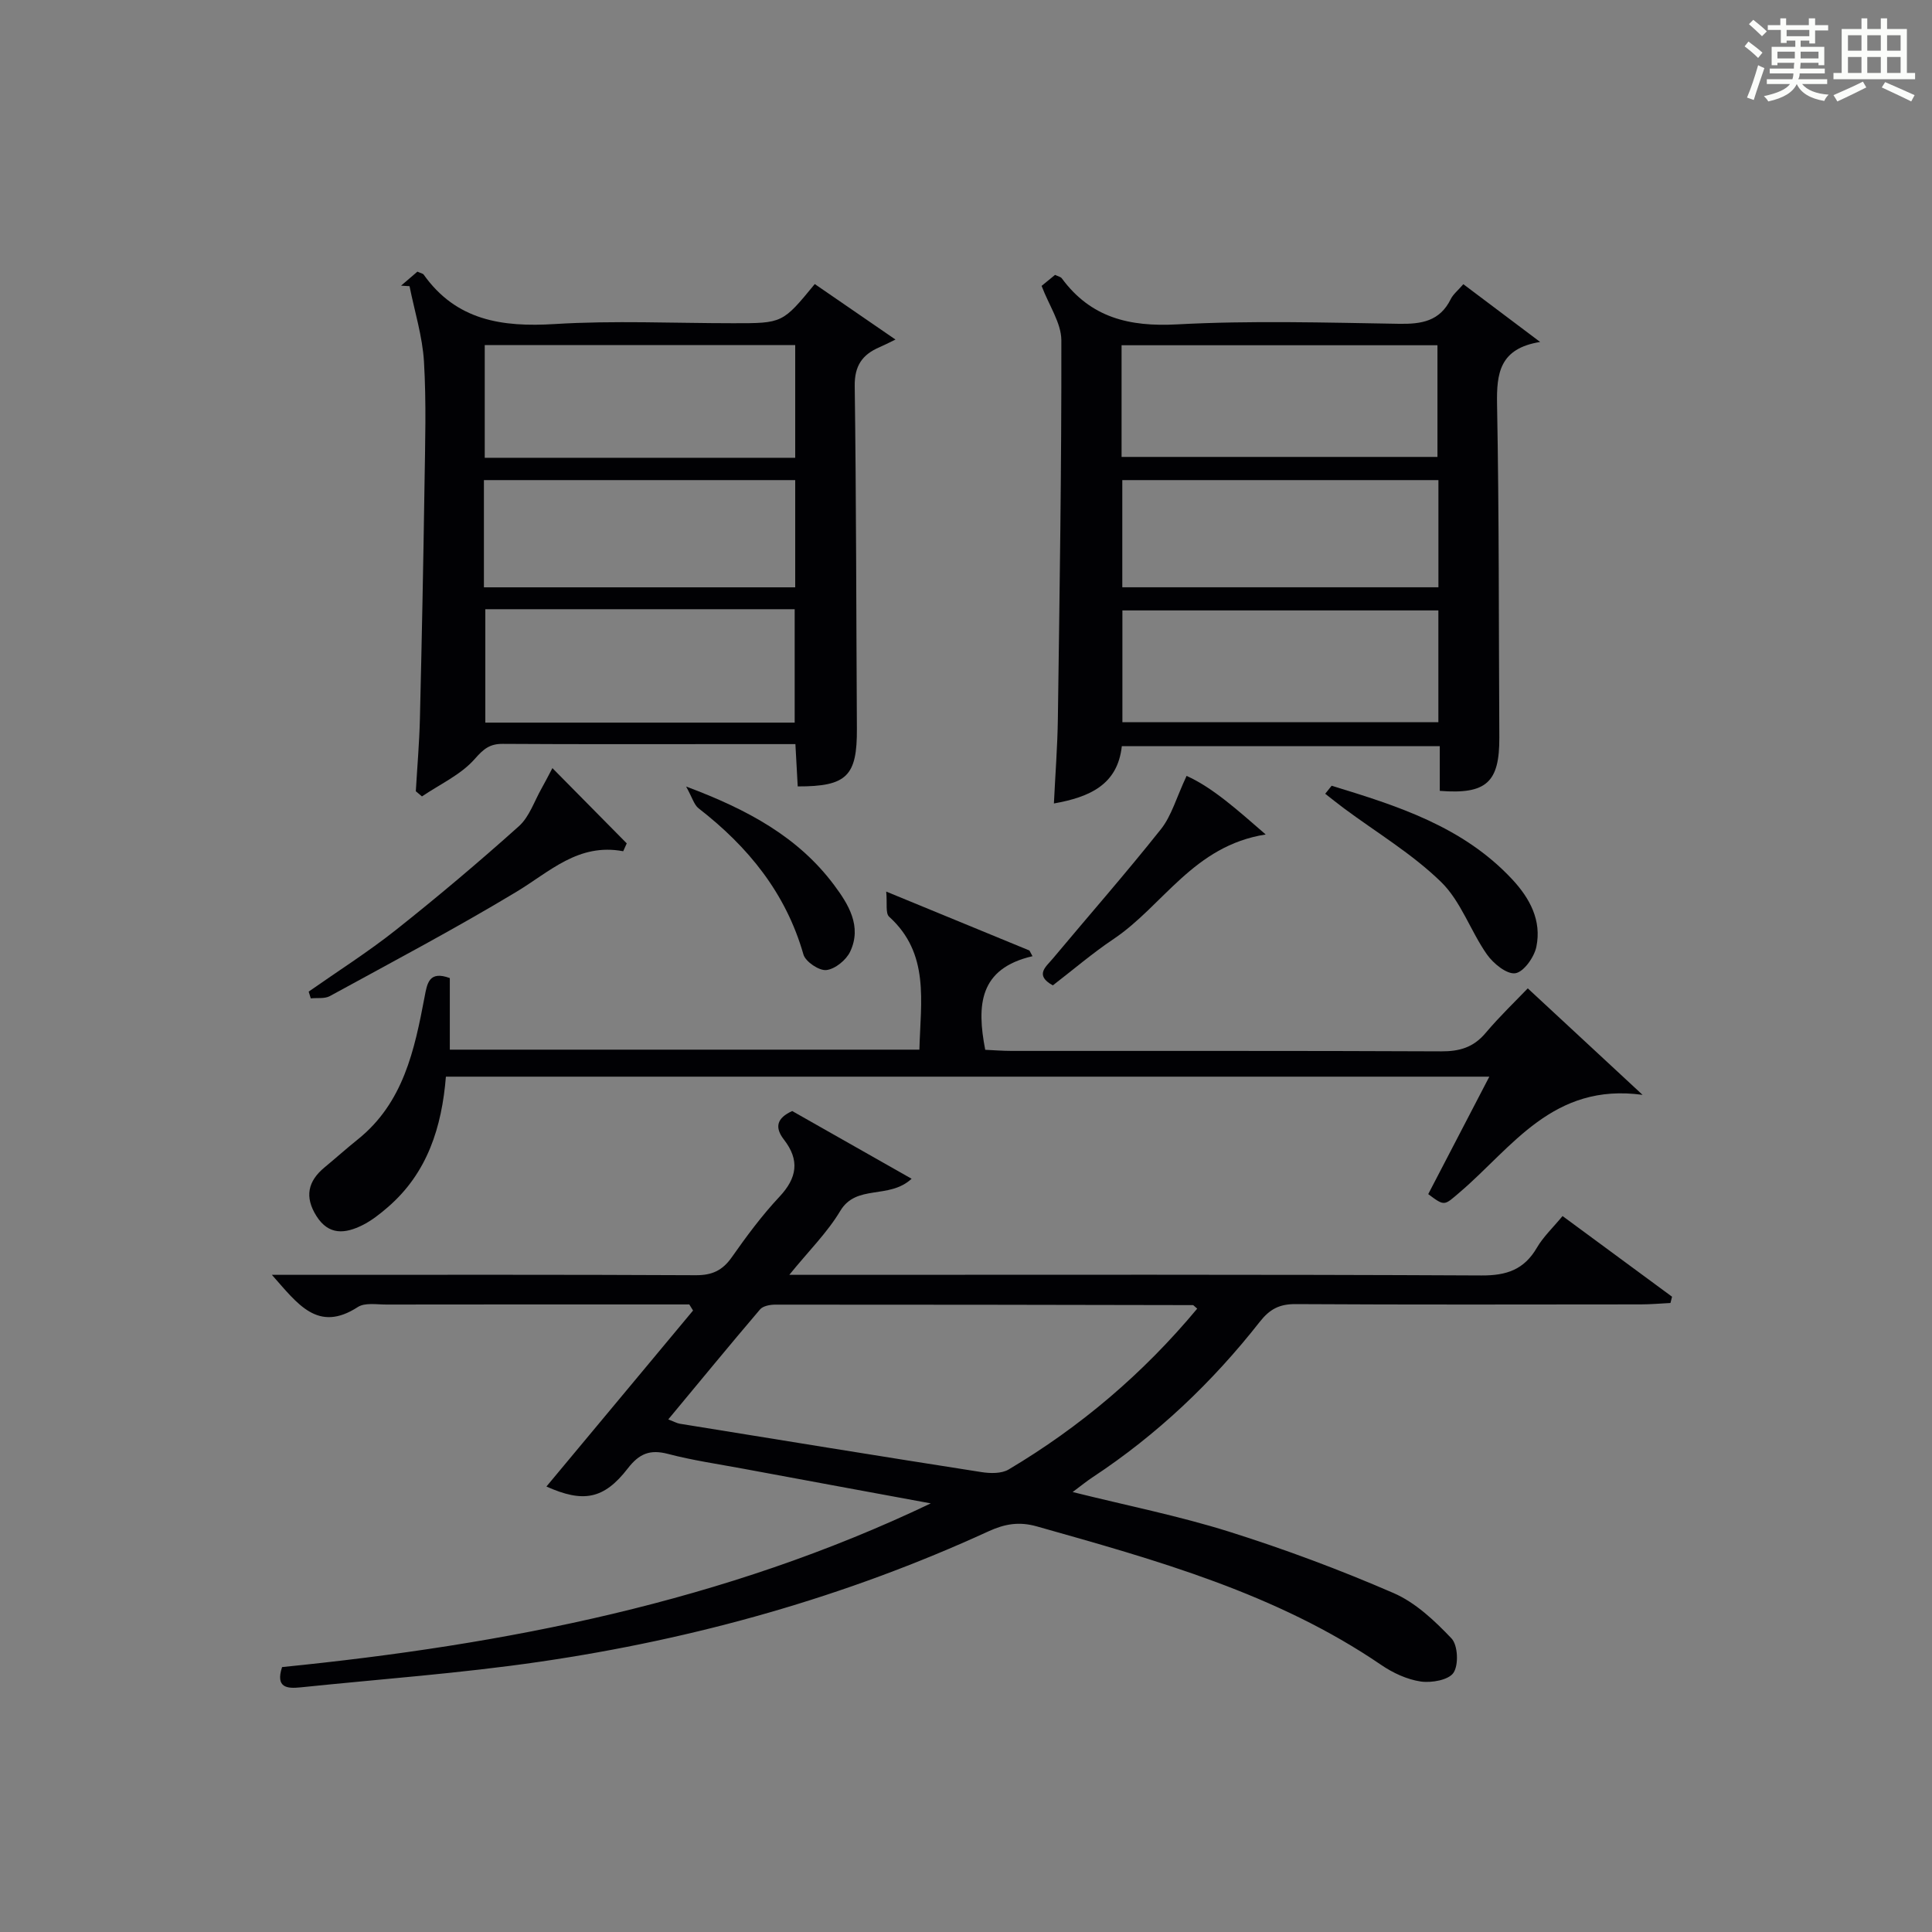 <?xml version="1.0" encoding="utf-8"?>
<svg version="1.1" id="漢_ZDIC_典" xmlns="http://www.w3.org/2000/svg" xmlns:xlink="http://www.w3.org/1999/xlink" x="0px" y="0px"
	 viewBox="0 0 400 400" style="enable-background:new 0 0 400 400;" xml:space="preserve">
<rect x="0" y="0" width="400" height="400" fill="#808080" stroke="none"/>
<style type="text/css">
	.st1{fill:#010104;}
	.st0{fill:#fbfcfa;}
</style>
<g>
	<path class="st0" d="M361.2,9.6l0.8-1c0.9,0.7,1.9,1.4,2.9,2.3L364,12C363,11,362,10.2,361.2,9.6z M361.7,20.2
		c0.9-2.1,1.6-4.3,2.3-6.7c0.4,0.2,0.8,0.4,1.3,0.6c-0.7,2.1-1.5,4.3-2.2,6.6L361.7,20.2z M362.1,5l0.9-0.9c1,0.8,2,1.6,2.8,2.4
		l-1,1C363.9,6.6,363,5.8,362.1,5z M374.6,3.8h1.2v1.4h2.7v1.1h-2.7v2.7h-1.2V8.4h-1.8v1.3h4.9v3.8h-1.2v-0.5h-3.7
		c0,0.4-0.1,0.9-0.1,1.2h5.1v1h-5.2c0,0.5-0.1,0.9-0.3,1.2h6v1h-5.2c1.1,1.3,2.9,2,5.5,2.2c-0.4,0.4-0.7,0.8-0.9,1.3
		c-2.9-0.5-4.8-1.6-5.7-3.5H372c-0.8,1.7-2.7,2.9-5.9,3.6c-0.2-0.4-0.6-0.8-0.9-1.1c2.8-0.6,4.6-1.4,5.4-2.5h-4.8v-1h5.3
		c0.1-0.3,0.2-0.7,0.2-1.2h-4.9v-1h5c0-0.4,0-0.8,0.1-1.2H368v0.5h-1.2V9.7h4.9V8.4h-1.8v0.5h-1.2V6.2H366V5.2h2.6V3.8h1.2v1.4h4.7
		V3.8z M368,12.1h3.6c0-0.4,0-0.9,0-1.4H368V12.1z M369.9,7.5h4.7V6.2h-4.7V7.5z M376.5,10.7h-3.7c0,0.5,0,1,0,1.4h3.7V10.7z"/>
	<path class="st0" d="M385.3,3.8h1.3V6h2.8V3.8h1.3V6h4.1v9.1h1.7v1.3h-16.9v-1.3h1.7V6h4.1V3.8z M385.7,16.9l0.7,1.2
		c-1.8,0.9-3.8,1.9-6,2.9c-0.2-0.4-0.5-0.8-0.8-1.3C381.9,18.7,383.9,17.8,385.7,16.9z M382.6,10.5h2.8V7.3h-2.8V10.5z M382.6,15.1
		h2.8v-3.3h-2.8V15.1z M386.6,10.5h2.8V7.3h-2.8V10.5z M386.6,15.1h2.8v-3.3h-2.8V15.1z M390.3,17c2.1,0.9,4.1,1.8,6.1,2.7l-0.7,1.3
		c-2.2-1.1-4.2-2-6.1-2.9L390.3,17z M393.5,7.3h-2.8v3.2h2.8V7.3z M390.7,15.1h2.8v-3.3h-2.8V15.1z"/>
	
	<path class="st1" d="M222.08,308.91c11.28,2.81,22.03,4.95,32.43,8.22c11.53,3.63,22.91,7.88,34,12.69c4.55,1.97,8.53,5.74,12.01,9.4
		c1.32,1.4,1.51,5.46,0.41,7.11c-1,1.5-4.54,2.13-6.77,1.81c-2.85-0.42-5.78-1.78-8.19-3.43c-21.69-14.8-46.51-21.69-71.32-28.69
		c-3.66-1.03-6.61-0.52-9.96,1.01c-29.63,13.6-60.75,22.32-92.94,27.02c-16.42,2.4-33.01,3.59-49.52,5.3
		c-2.75,0.28-5.24,0.13-3.83-4.2c46.23-4.63,91.57-13.47,134.31-33.89c-12.93-2.39-25.86-4.76-38.79-7.17
		c-5.22-0.97-10.49-1.73-15.61-3.07c-3.73-0.98-5.96-0.08-8.34,3.01c-4.97,6.43-9.26,7.13-16.84,3.74
		c10.1-12.12,20.23-24.28,30.36-36.44c-0.26-0.42-0.52-0.84-0.78-1.26c-2.26,0-4.51,0-6.77,0c-18.66,0-37.32-0.01-55.98,0.02
		c-1.99,0-4.42-0.43-5.88,0.52c-8.29,5.37-12.43-0.62-17.79-6.67c2.43,0,4.11,0,5.79,0c27.32,0,54.65-0.06,81.97,0.08
		c3.36,0.02,5.52-0.97,7.44-3.7c3.06-4.35,6.25-8.67,9.88-12.54c3.68-3.92,4.22-7.6,0.94-11.83c-1.98-2.55-1.49-4.47,1.71-5.92
		c8,4.54,16.13,9.15,24.72,14.02c-4.73,4.35-11.43,1.05-14.78,6.67c-2.67,4.47-6.5,8.24-10.54,13.22c2.84,0,4.59,0,6.34,0
		c45.65,0,91.3-0.1,136.95,0.13c5.24,0.03,8.84-1.21,11.49-5.75c1.32-2.26,3.31-4.13,5.31-6.55c7.62,5.62,15.14,11.16,22.67,16.7
		c-0.11,0.43-0.22,0.86-0.33,1.3c-2.04,0.1-4.08,0.29-6.13,0.29c-23.83,0.02-47.65,0.08-71.48-0.06c-3.33-0.02-5.34,1.02-7.42,3.67
		c-9.82,12.51-21.25,23.37-34.58,32.16C225.02,306.63,223.89,307.56,222.08,308.91z M247.87,270.94c-0.65-0.54-0.77-0.73-0.88-0.73
		c-28.83-0.06-57.65-0.11-86.48-0.1c-1.07,0-2.54,0.27-3.15,0.99c-6.32,7.41-12.5,14.95-19,22.77c1.22,0.47,1.79,0.8,2.4,0.9
		c20.81,3.37,41.61,6.76,62.43,10.01c1.83,0.29,4.16,0.34,5.64-0.54C223.68,295.41,236.68,284.38,247.87,270.94z"/>
	<path class="st1" d="M215.65,59.19c0.75-0.61,1.76-1.45,2.79-2.28c0.56,0.28,1.14,0.38,1.4,0.72c5.99,8.14,13.98,10.06,23.85,9.53
		c15.28-0.82,30.63-0.37,45.95-0.12c4.68,0.08,8.46-0.53,10.72-5.11c0.5-1.01,1.47-1.77,2.61-3.09c5.04,3.79,10.02,7.54,15.9,11.96
		c-8.41,1.35-9.04,6.49-8.92,12.94c0.43,22.97,0.34,45.95,0.47,68.93c0.05,9.29-2.65,11.83-12.33,11.07c0-2.91,0-5.87,0-9.25
		c-22.07,0-43.78,0-65.83,0c-0.87,7.98-6.65,10.54-14.06,11.86c0.29-6.06,0.74-11.8,0.82-17.55c0.36-26.12,0.77-52.25,0.72-78.37
		C219.72,66.89,217.24,63.36,215.65,59.19z M232.21,94.6c22.15,0,43.82,0,65.4,0c0-7.97,0-15.54,0-23.12c-21.98,0-43.64,0-65.4,0
		C232.21,79.35,232.21,86.8,232.21,94.6z M297.8,126.38c-22.14,0-43.8,0-65.42,0c0,7.96,0,15.53,0,23.15c21.97,0,43.63,0,65.42,0
		C297.8,141.68,297.8,134.23,297.8,126.38z M297.81,99.4c-22.15,0-43.84,0-65.45,0c0,7.66,0,14.92,0,22.19c21.98,0,43.66,0,65.45,0
		C297.81,114.06,297.81,106.93,297.81,99.4z"/>
	<path class="st1" d="M168.69,58.81c5.51,3.79,10.82,7.44,16.71,11.49c-1.46,0.71-2.38,1.19-3.34,1.6c-3.53,1.52-5.16,3.83-5.1,8.04
		c0.32,23.63,0.31,47.27,0.45,70.91c0.06,9.8-2.06,11.99-12.25,11.97c-0.15-2.73-0.3-5.48-0.48-8.76c-4.54,0-8.83,0-13.11,0
		c-15.82,0-31.63,0.05-47.45-0.05c-2.72-0.02-3.99,1.03-5.84,3.14c-2.87,3.26-7.2,5.22-10.92,7.74c-0.42-0.36-0.84-0.71-1.27-1.07
		c0.29-5.02,0.73-10.04,0.85-15.07c0.39-16.13,0.71-32.26,0.95-48.39c0.13-8.49,0.39-17-0.11-25.47
		c-0.31-5.25-1.95-10.43-2.99-15.64c-0.58-0.04-1.17-0.07-1.75-0.11c1.17-1.01,2.34-2.01,3.38-2.9c0.72,0.33,1.13,0.38,1.3,0.62
		c6.76,9.51,16.24,10.9,27.13,10.23c12.27-0.76,24.63-0.17,36.95-0.17C162.02,66.93,162.02,66.93,168.69,58.81z M164.64,94.78
		c0-8.09,0-15.66,0-23.33c-21.62,0-42.95,0-64.28,0c0,7.96,0,15.54,0,23.33C121.86,94.78,143.07,94.78,164.64,94.78z M100.48,126.13
		c0,8.18,0,15.88,0,23.48c21.62,0,42.83,0,64.05,0c0-8.03,0-15.72,0-23.48C143.03,126.13,121.93,126.13,100.48,126.13z
		 M100.19,121.6c21.82,0,43.17,0,64.45,0c0-7.66,0-14.92,0-22.2c-21.65,0-43,0-64.45,0C100.19,106.94,100.19,114.07,100.19,121.6z"
		/>
	<path class="st1" d="M190.35,217.32c0.26-10.06,2.17-19.88-6.26-27.52c-0.8-0.72-0.37-2.79-0.61-5.21c10.79,4.44,20.22,8.32,29.65,12.2
		c0.21,0.39,0.43,0.78,0.64,1.18c-11.08,2.56-11.57,10.15-9.79,19.38c1.64,0.07,3.56,0.23,5.47,0.23
		c29.65,0.02,59.3-0.05,88.95,0.09c3.78,0.02,6.66-0.82,9.15-3.77c3-3.55,6.38-6.78,8.76-9.27c7.8,7.23,15.23,14.13,23.77,22.05
		c-18.57-2.56-27,10.9-37.81,20.13c-3.29,2.81-3.12,3-6.57,0.42c4.09-7.86,8.21-15.78,12.65-24.32c-72.33,0-144.1,0-216.03,0
		c-0.85,10.43-3.81,19.93-12.02,27.02c-1.62,1.4-3.36,2.78-5.26,3.73c-3.54,1.76-6.97,2.17-9.53-1.9c-2.48-3.94-1.79-7.2,1.7-10.08
		c2.31-1.91,4.54-3.91,6.87-5.78c9.45-7.58,11.74-18.51,13.83-29.52c0.53-2.79,0.91-5.47,5.22-3.88c0,4.77,0,9.66,0,14.82
		C125.6,217.32,157.68,217.32,190.35,217.32z"/>
	<path class="st1" d="M129.03,176.24c-9.29-1.75-15.2,4.24-22.11,8.4c-12.63,7.61-25.69,14.51-38.63,21.59c-1.08,0.59-2.62,0.33-3.95,0.47
		c-0.14-0.47-0.28-0.93-0.43-1.4c6.03-4.23,12.28-8.19,18.05-12.76c8.7-6.9,17.21-14.08,25.48-21.49c2.16-1.94,3.18-5.17,4.69-7.82
		c0.62-1.09,1.19-2.22,2.24-4.2c5.49,5.56,10.44,10.57,15.39,15.58C129.52,175.16,129.27,175.7,129.03,176.24z"/>
	<path class="st1" d="M275.7,162.68c13.62,4.16,27.17,8.43,37.38,19.37c3.7,3.97,6.12,8.55,5.01,13.96c-0.44,2.16-2.62,5.23-4.36,5.49
		c-1.77,0.26-4.56-2.02-5.88-3.9c-3.4-4.85-5.37-10.98-9.48-14.99c-5.98-5.83-13.35-10.23-20.11-15.25
		c-1.32-0.98-2.59-2.01-3.89-3.02C274.81,163.78,275.25,163.23,275.7,162.68z"/>
	<path class="st1" d="M262.05,172.77c-14.95,2.33-21.24,14.76-31.48,21.63c-4.4,2.95-8.45,6.43-12.59,9.61c-3.87-2.12-1.38-3.89-0.02-5.53
		c7.47-8.94,15.16-17.69,22.4-26.81c2.2-2.77,3.19-6.51,5.31-11.03C251,163.03,256.05,167.56,262.05,172.77z"/>
	<path class="st1" d="M142.05,162.84c12.84,4.8,23.24,10.49,30.64,20.4c2.96,3.96,5.81,8.54,3.33,13.78c-0.82,1.75-3.13,3.62-4.93,3.82
		c-1.5,0.17-4.32-1.73-4.75-3.23c-3.64-12.74-11.46-22.31-21.7-30.25C143.7,166.63,143.35,165.17,142.05,162.84z"/>
	
	
	
	
	
	
	
</g>
</svg>

